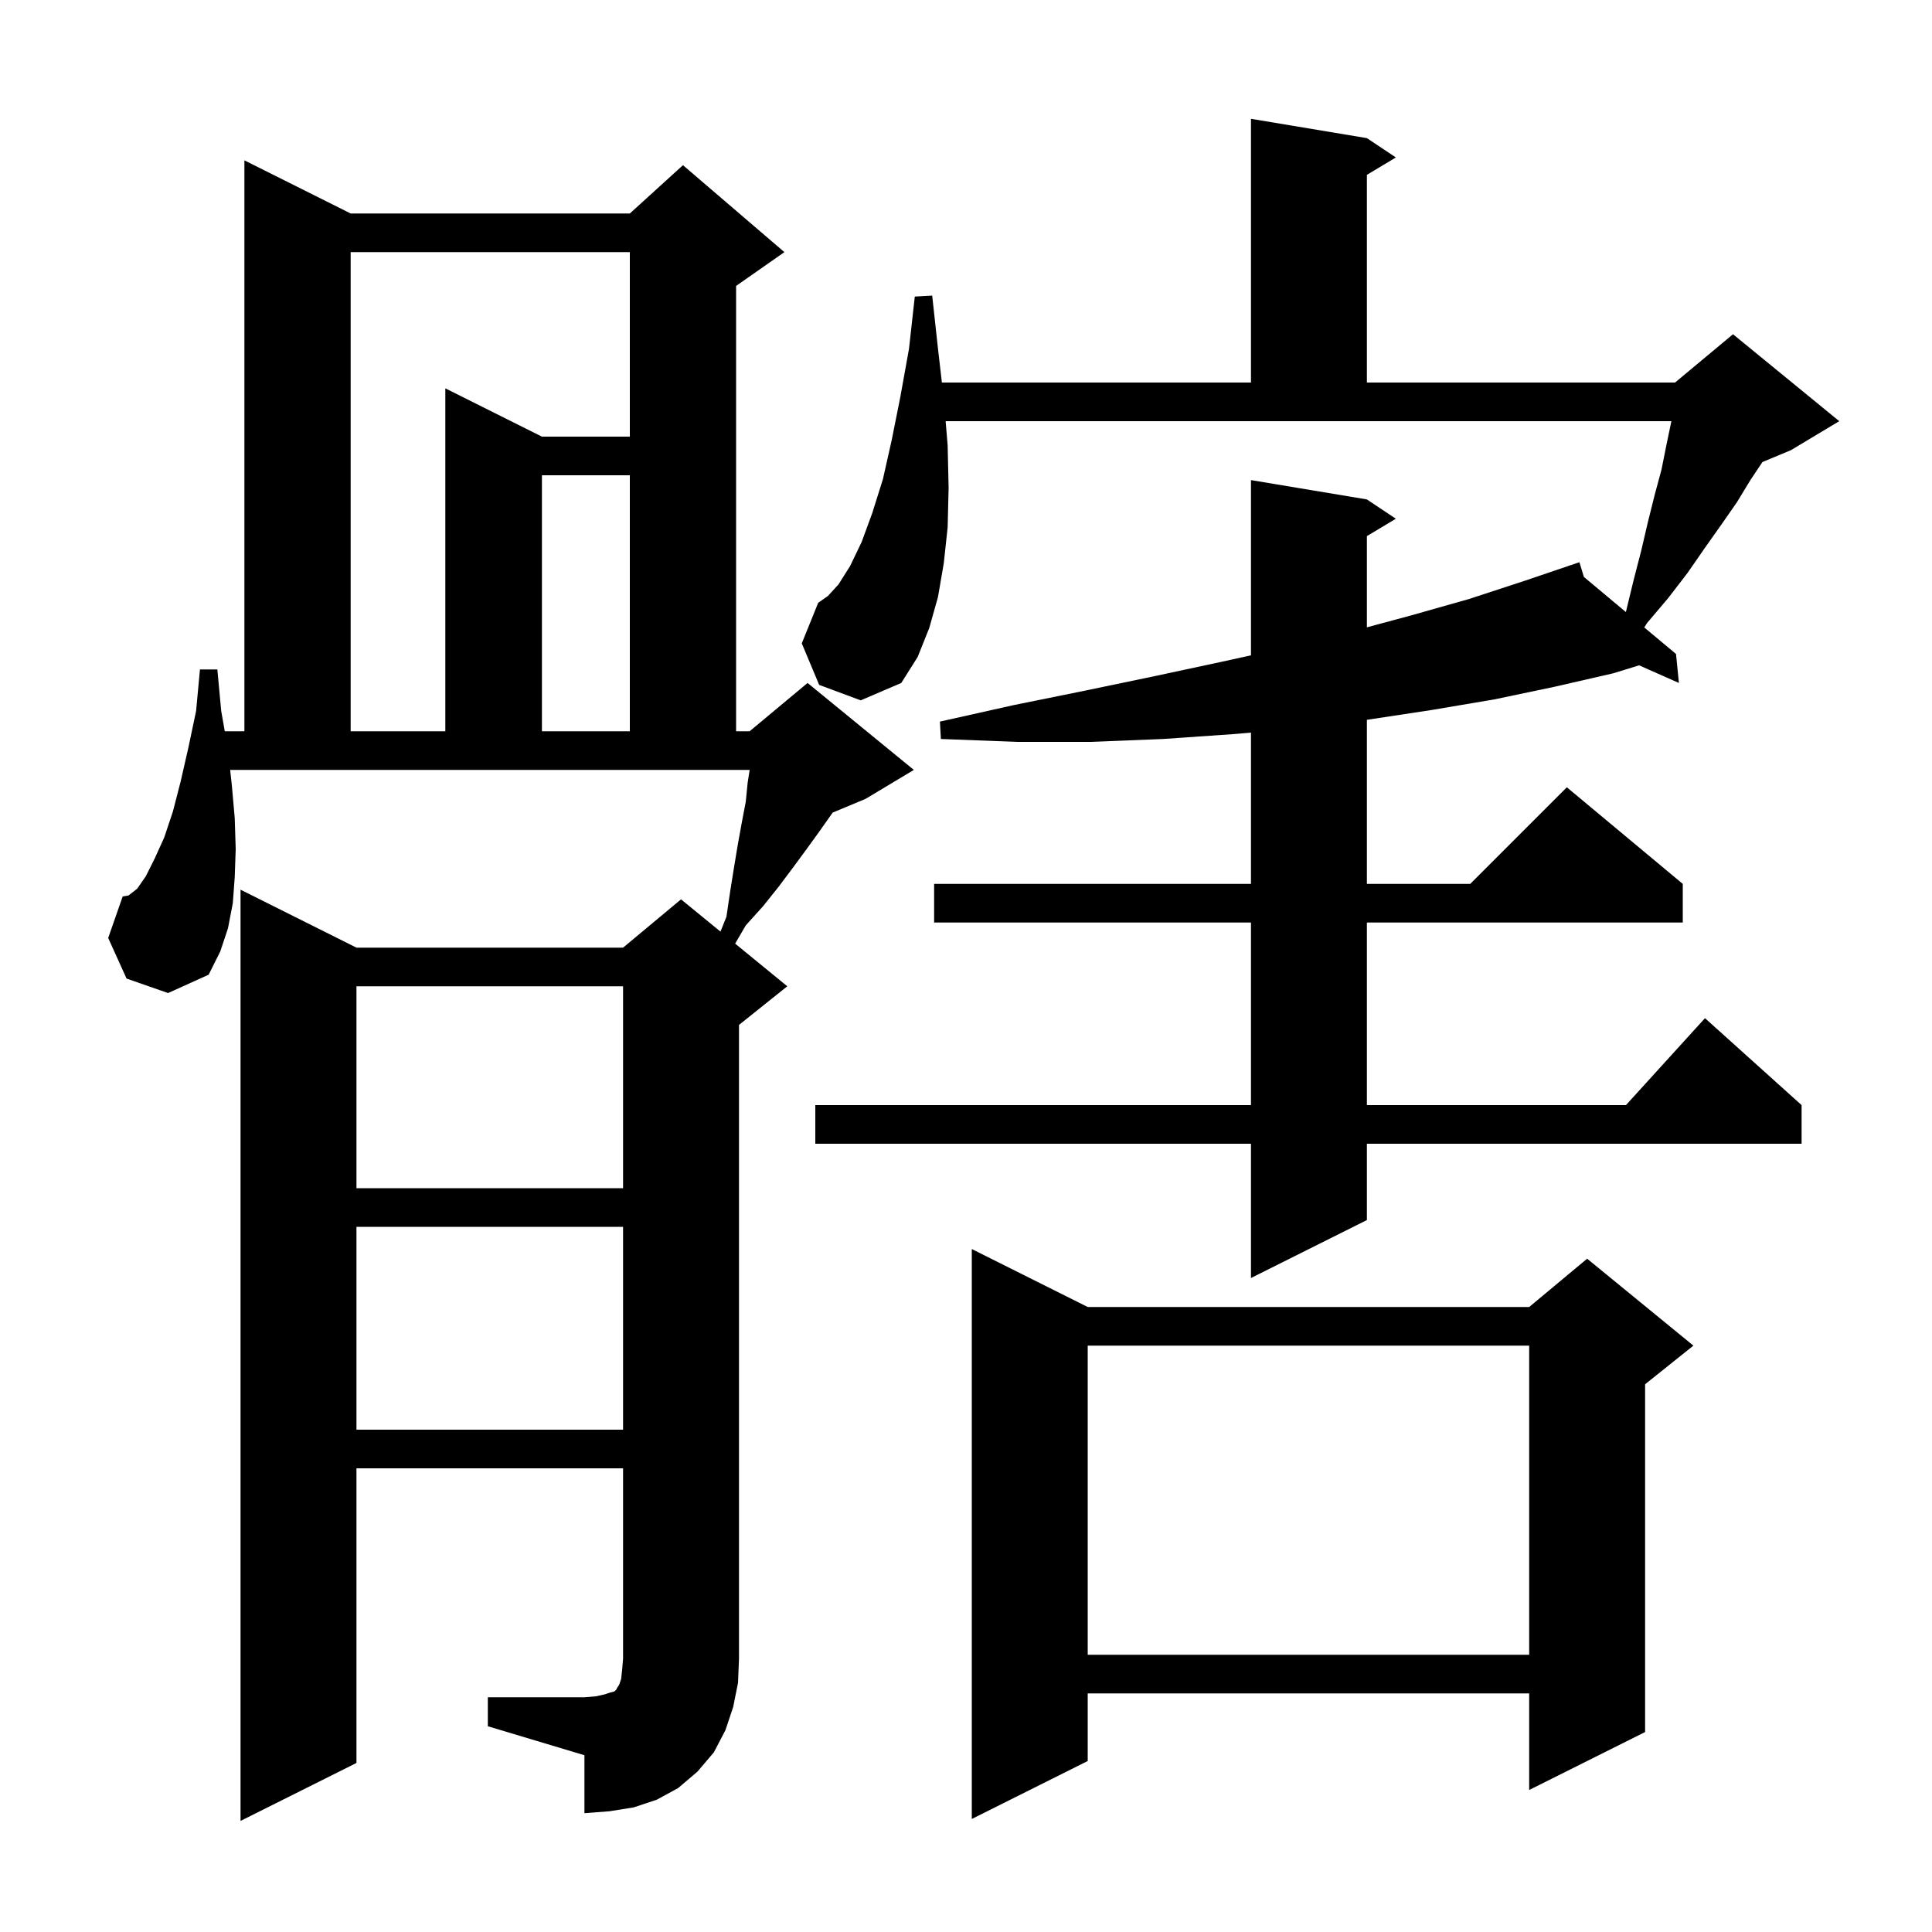 <svg xmlns="http://www.w3.org/2000/svg" xmlns:xlink="http://www.w3.org/1999/xlink" version="1.1" baseProfile="full" viewBox="0 0 200 200" width="200" height="200"><g fill="currentColor"><path d="M 112.6 135.3 L 158.3 135.3 L 164.3 130.3 L 175.3 139.3 L 170.3 143.3 L 170.3 179.3 L 158.3 185.3 L 158.3 175.3 L 112.6 175.3 L 112.6 182.3 L 100.6 188.3 L 100.6 129.3 Z M 50.5 175.7 L 60.5 175.7 L 61.7 175.6 L 62.6 175.4 L 63.2 175.2 L 63.6 175.1 L 63.8 174.9 L 63.9 174.7 L 64.1 174.4 L 64.3 173.8 L 64.4 172.9 L 64.5 171.7 L 64.5 152.0 L 36.9 152.0 L 36.9 182.5 L 24.9 188.5 L 24.9 92.1 L 36.9 98.1 L 64.5 98.1 L 70.5 93.1 L 74.584 96.441 L 75.2 94.9 L 75.6 92.2 L 76.0 89.7 L 76.4 87.3 L 76.8 85.1 L 77.2 83.0 L 77.4 81.0 L 77.6 79.733 L 77.6 79.7 L 23.827 79.7 L 24.0 81.3 L 24.3 84.7 L 24.4 87.9 L 24.3 90.8 L 24.1 93.5 L 23.6 96.1 L 22.8 98.5 L 21.6 100.9 L 17.4 102.8 L 13.1 101.3 L 11.2 97.1 L 12.7 92.8 L 13.3 92.7 L 14.2 92.0 L 15.1 90.7 L 16.0 88.9 L 17.0 86.7 L 17.9 84.0 L 18.7 80.9 L 19.5 77.4 L 20.3 73.6 L 20.7 69.3 L 22.5 69.3 L 22.9 73.6 L 23.268 75.7 L 25.3 75.7 L 25.3 16.6 L 36.3 22.1 L 65.2 22.1 L 70.7 17.1 L 81.2 26.1 L 76.2 29.6 L 76.2 75.7 L 77.6 75.7 L 83.6 70.7 L 94.6 79.7 L 89.6 82.7 L 86.2 84.117 L 84.8 86.1 L 83.5 87.9 L 82.1 89.8 L 80.6 91.8 L 79.0 93.8 L 77.2 95.8 L 76.102 97.683 L 81.5 102.1 L 76.5 106.1 L 76.5 171.7 L 76.4 174.2 L 75.9 176.7 L 75.1 179.1 L 73.9 181.4 L 72.2 183.4 L 70.2 185.1 L 68.0 186.3 L 65.6 187.1 L 63.1 187.5 L 60.5 187.7 L 60.5 181.7 L 50.5 178.7 Z M 112.6 139.3 L 112.6 171.3 L 158.3 171.3 L 158.3 139.3 Z M 36.9 127.0 L 36.9 148.0 L 64.5 148.0 L 64.5 127.0 Z M 84.8 70.9 L 83.0 66.6 L 84.7 62.4 L 85.7 61.7 L 86.8 60.5 L 88.0 58.6 L 89.2 56.1 L 90.3 53.1 L 91.4 49.6 L 92.3 45.6 L 93.2 41.1 L 94.1 36.1 L 94.7 30.7 L 96.5 30.6 L 97.1 36.1 L 97.504 39.6 L 129.5 39.6 L 129.5 12.3 L 141.5 14.3 L 144.5 16.3 L 141.5 18.1 L 141.5 39.6 L 173.4 39.6 L 179.4 34.6 L 190.4 43.6 L 185.4 46.6 L 182.446 47.831 L 181.2 49.7 L 179.8 52.0 L 178.2 54.3 L 176.5 56.7 L 174.7 59.3 L 172.7 61.9 L 170.5 64.5 L 170.214 64.952 L 173.5 67.7 L 173.8 70.7 L 169.68 68.875 L 167.0 69.7 L 160.9 71.1 L 154.7 72.4 L 148.2 73.5 L 141.6 74.5 L 141.5 74.513 L 141.5 91.5 L 152.2 91.5 L 162.2 81.5 L 174.2 91.5 L 174.2 95.5 L 141.5 95.5 L 141.5 114.4 L 168.318 114.4 L 176.5 105.4 L 186.5 114.4 L 186.5 118.4 L 141.5 118.4 L 141.5 126.3 L 129.5 132.3 L 129.5 118.4 L 84.4 118.4 L 84.4 114.4 L 129.5 114.4 L 129.5 95.5 L 96.7 95.5 L 96.7 91.5 L 129.5 91.5 L 129.5 75.839 L 127.6 76.0 L 120.4 76.5 L 112.9 76.8 L 105.3 76.8 L 97.4 76.5 L 97.3 74.7 L 104.9 73.0 L 112.3 71.5 L 119.5 70.0 L 126.5 68.5 L 129.5 67.838 L 129.5 49.7 L 141.5 51.7 L 144.5 53.7 L 141.5 55.5 L 141.5 64.941 L 146.1 63.7 L 152.1 62.0 L 157.9 60.1 L 162.514 58.535 L 162.5 58.5 L 162.533 58.528 L 163.5 58.2 L 163.964 59.724 L 168.31 63.359 L 169.1 60.1 L 169.9 57.0 L 170.6 54.0 L 171.3 51.2 L 172.0 48.6 L 172.5 46.1 L 173.0 43.7 L 173.019 43.6 L 97.892 43.6 L 98.1 46.1 L 98.2 50.5 L 98.1 54.6 L 97.7 58.3 L 97.1 61.8 L 96.2 65.0 L 95.0 68.0 L 93.3 70.7 L 89.1 72.5 Z M 36.9 102.1 L 36.9 123.0 L 64.5 123.0 L 64.5 102.1 Z M 36.3 26.1 L 36.3 75.7 L 46.1 75.7 L 46.1 40.2 L 56.1 45.2 L 65.2 45.2 L 65.2 26.1 Z M 56.1 49.2 L 56.1 75.7 L 65.2 75.7 L 65.2 49.2 Z "/></g></svg>